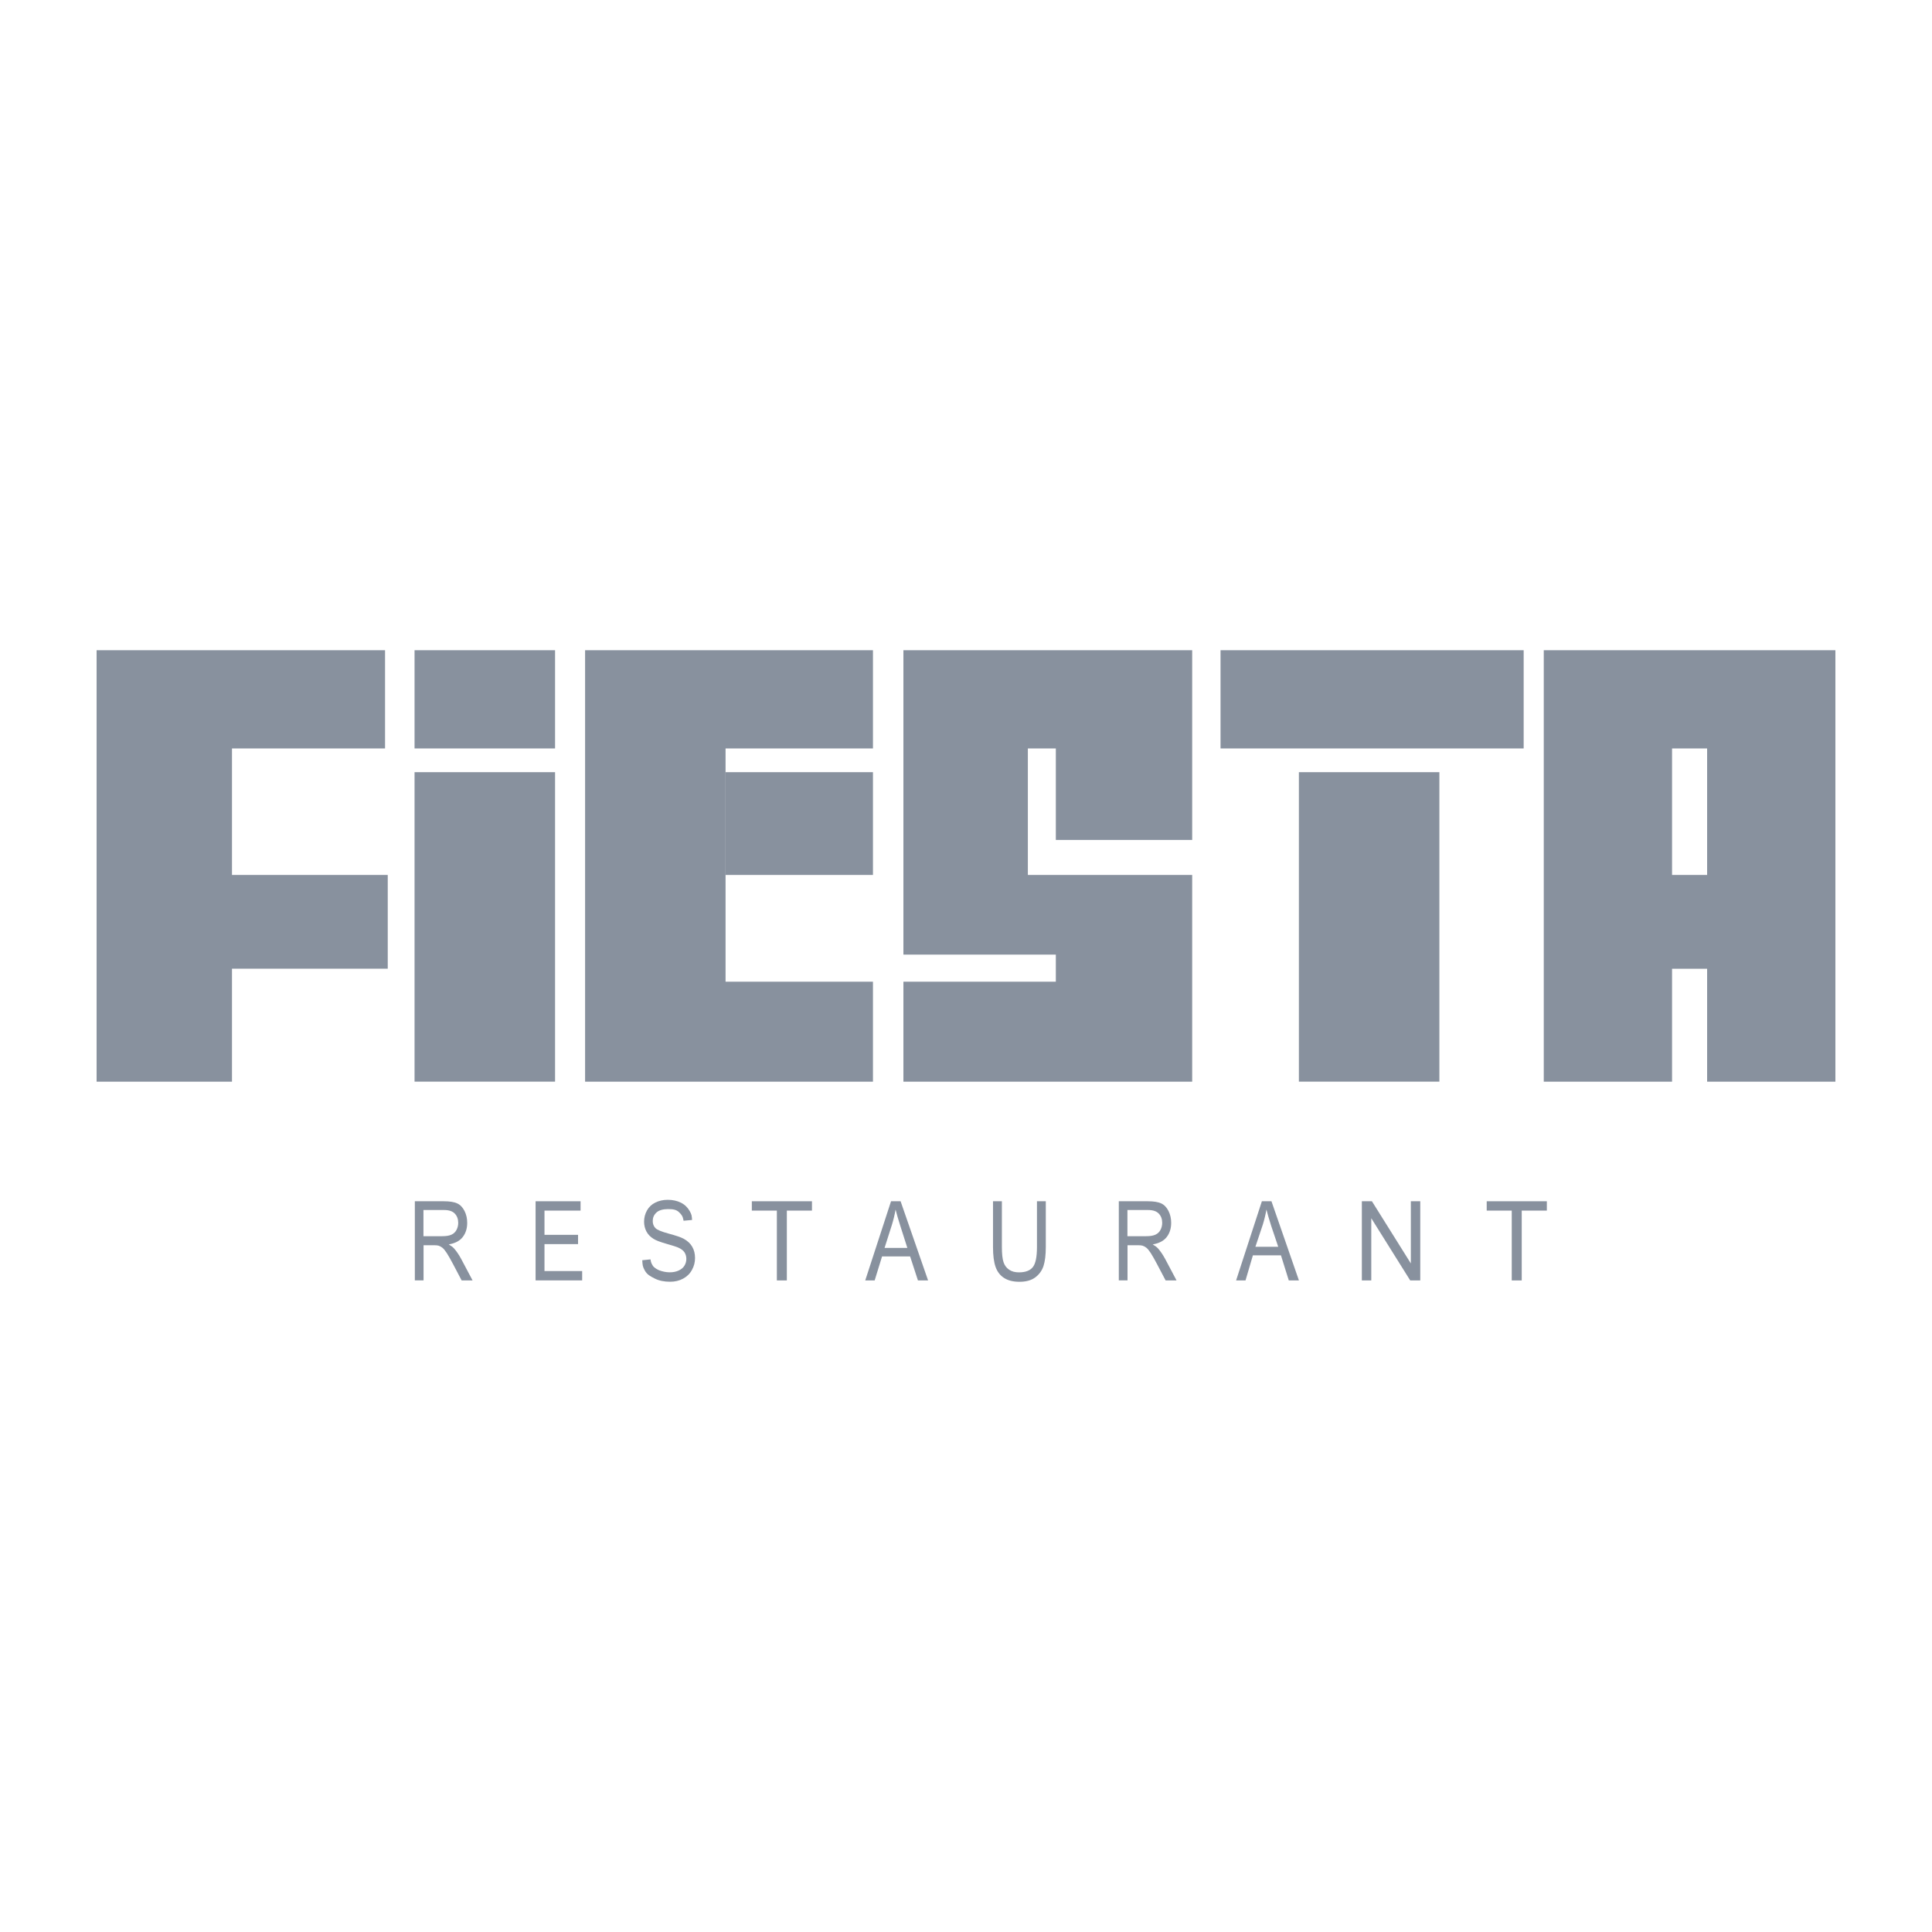 <svg width="96" height="96" viewBox="0 0 96 96" fill="none" xmlns="http://www.w3.org/2000/svg">
<path d="M27.581 38.369H20.599V53.746H27.581V38.369Z" fill="#88919E"/>
<path d="M71.522 38.369H64.541V53.746H71.522V38.369Z" fill="#88919E"/>
<path d="M43.377 38.369H36.053V43.476H43.377V38.369Z" fill="#88919E"/>
<path d="M43.377 37.19V32.309H36.053H35.268H29.073V53.748H35.268H36.053H43.377V48.78H36.053V37.19H43.377Z" fill="#88919E"/>
<path d="M52.464 32.309H51.074H50.863H44.89V47.434H50.364H51.074H52.464V48.78H51.074H50.364H44.89V53.748H50.364H51.074H59.239V49.79V48.78V47.434V43.476H52.464H51.074V37.19H52.464V41.736H59.239V37.19V32.309H52.464Z" fill="#88919E"/>
<path d="M75.71 32.309H60.648V37.19H75.71V32.309Z" fill="#88919E"/>
<path d="M87.552 32.309H76.709V53.748H83.083V48.137H84.826V53.748H91.2V32.309H87.552ZM83.083 43.476V37.19H84.826V43.476H83.083Z" fill="#88919E"/>
<path d="M19.267 43.476H11.527V37.19H19.133V32.309H11.527H11.023H4.8V53.748H11.527V48.134H19.267V43.476Z" fill="#88919E"/>
<path d="M27.581 32.309H20.599V37.19H27.581V32.309Z" fill="#88919E"/>
<path d="M20.613 63.624V59.69H22.056C22.346 59.69 22.567 59.726 22.718 59.796C22.869 59.866 22.989 59.99 23.081 60.17C23.172 60.35 23.215 60.547 23.215 60.763C23.215 61.042 23.141 61.277 22.992 61.469C22.843 61.661 22.61 61.781 22.298 61.834C22.411 61.901 22.5 61.966 22.558 62.03C22.682 62.17 22.802 62.345 22.915 62.554L23.482 63.624H22.939L22.509 62.806C22.385 62.57 22.279 62.388 22.2 62.263C22.118 62.138 22.046 62.05 21.982 61.999C21.917 61.949 21.852 61.915 21.785 61.894C21.737 61.882 21.655 61.874 21.545 61.874H21.046V63.622H20.616L20.613 63.624ZM21.043 61.426H21.97C22.166 61.426 22.32 61.402 22.43 61.351C22.541 61.301 22.625 61.224 22.682 61.116C22.74 61.008 22.769 60.89 22.769 60.763C22.769 60.576 22.713 60.425 22.601 60.305C22.488 60.185 22.313 60.125 22.07 60.125H21.041V61.426H21.043Z" fill="#88919E"/>
<path d="M55.593 63.624V59.69H57.036C57.326 59.69 57.547 59.726 57.698 59.796C57.849 59.866 57.969 59.99 58.061 60.17C58.152 60.35 58.195 60.547 58.195 60.763C58.195 61.042 58.121 61.277 57.972 61.469C57.823 61.661 57.59 61.781 57.278 61.834C57.391 61.901 57.48 61.966 57.538 62.03C57.662 62.17 57.782 62.345 57.895 62.554L58.462 63.624H57.919L57.489 62.806C57.365 62.57 57.259 62.388 57.18 62.263C57.098 62.138 57.026 62.05 56.962 61.999C56.897 61.949 56.832 61.915 56.765 61.894C56.717 61.882 56.635 61.874 56.525 61.874H56.026V63.622H55.596L55.593 63.624ZM56.023 61.426H56.95C57.146 61.426 57.3 61.402 57.41 61.351C57.521 61.301 57.605 61.224 57.662 61.116C57.72 61.008 57.749 60.89 57.749 60.763C57.749 60.576 57.694 60.425 57.581 60.305C57.468 60.185 57.293 60.125 57.05 60.125H56.021V61.426H56.023Z" fill="#88919E"/>
<path d="M26.613 63.624V59.69H28.848V60.154H27.055V61.358H28.723V61.819H27.055V63.158H28.927V63.622H26.613V63.624Z" fill="#88919E"/>
<path d="M31.905 62.621L32.323 62.578C32.345 62.741 32.383 62.798 32.429 62.878C32.501 63.005 32.697 63.098 32.76 63.122C32.901 63.175 33.086 63.221 33.276 63.221C33.444 63.221 33.593 63.192 33.722 63.132C33.852 63.072 33.948 62.993 34.01 62.89C34.073 62.786 34.104 62.674 34.104 62.554C34.104 62.434 34.073 62.323 34.013 62.23C33.953 62.138 33.852 62.059 33.713 61.997C33.624 61.956 33.425 61.891 33.12 61.805C32.813 61.718 32.599 61.637 32.477 61.56C32.318 61.462 32.198 61.339 32.121 61.193C32.045 61.046 32.004 60.883 32.004 60.703C32.004 60.504 32.052 60.319 32.148 60.146C32.244 59.974 32.383 59.842 32.566 59.753C32.748 59.664 32.952 59.618 33.178 59.618C33.425 59.618 33.643 59.666 33.833 59.76C34.022 59.854 34.166 59.993 34.27 60.175C34.373 60.358 34.373 60.41 34.389 60.619L33.967 60.658C33.929 60.437 33.876 60.365 33.746 60.238C33.614 60.11 33.456 60.079 33.199 60.079C32.942 60.079 32.738 60.137 32.616 60.252C32.493 60.367 32.434 60.506 32.434 60.67C32.434 60.811 32.477 60.926 32.563 61.018C32.647 61.109 32.87 61.202 33.228 61.298C33.586 61.394 33.833 61.478 33.967 61.55C34.161 61.656 34.306 61.79 34.397 61.951C34.49 62.112 34.536 62.299 34.536 62.51C34.536 62.722 34.486 62.916 34.382 63.103C34.282 63.288 34.135 63.432 33.943 63.535C33.754 63.638 33.538 63.689 33.3 63.689C32.998 63.689 32.745 63.636 32.541 63.533C32.337 63.43 32.157 63.343 32.042 63.134C31.927 62.926 31.93 62.868 31.913 62.618L31.905 62.621Z" fill="#88919E"/>
<path d="M38.602 63.624V60.154H37.358V59.69H40.346V60.154H39.098V63.624H38.599H38.602Z" fill="#88919E"/>
<path d="M75.118 63.624V60.154H73.874V59.69H76.862V60.154H75.614V63.624H75.115H75.118Z" fill="#88919E"/>
<path d="M42.993 63.624L44.275 59.69H44.75L46.116 63.624H45.612L45.223 62.431H43.829L43.461 63.624H42.993ZM43.956 62.009H45.086L44.738 60.919C44.633 60.588 44.553 60.317 44.501 60.103C44.457 60.355 44.397 60.605 44.321 60.854L43.953 62.009H43.956Z" fill="#88919E"/>
<path d="M51.523 59.69H51.965V61.963C51.965 62.359 51.926 62.674 51.852 62.904C51.775 63.137 51.638 63.326 51.442 63.473C51.245 63.619 50.983 63.691 50.662 63.691C50.34 63.691 50.093 63.629 49.894 63.502C49.694 63.374 49.553 63.19 49.469 62.95C49.385 62.71 49.342 62.381 49.342 61.963V59.69H49.783V61.961C49.783 62.302 49.81 62.554 49.865 62.717C49.918 62.878 50.011 63.002 50.143 63.091C50.275 63.18 50.436 63.223 50.626 63.223C50.95 63.223 51.182 63.137 51.319 62.964C51.458 62.791 51.526 62.458 51.526 61.963V59.693L51.523 59.69Z" fill="#88919E"/>
<path d="M61.421 63.624L62.702 59.69H63.178L64.543 63.624H64.039L63.65 62.376H62.256L61.889 63.624H61.421ZM62.383 61.951H63.514L63.166 60.917C63.06 60.586 62.981 60.314 62.928 60.101C62.885 60.353 62.825 60.602 62.748 60.852L62.381 61.949L62.383 61.951Z" fill="#88919E"/>
<path d="M67.67 63.624V59.69H68.17L70.104 62.779V59.69H70.572V63.624H70.073L68.138 60.533V63.624H67.67Z" fill="#88919E"/>
</svg>
